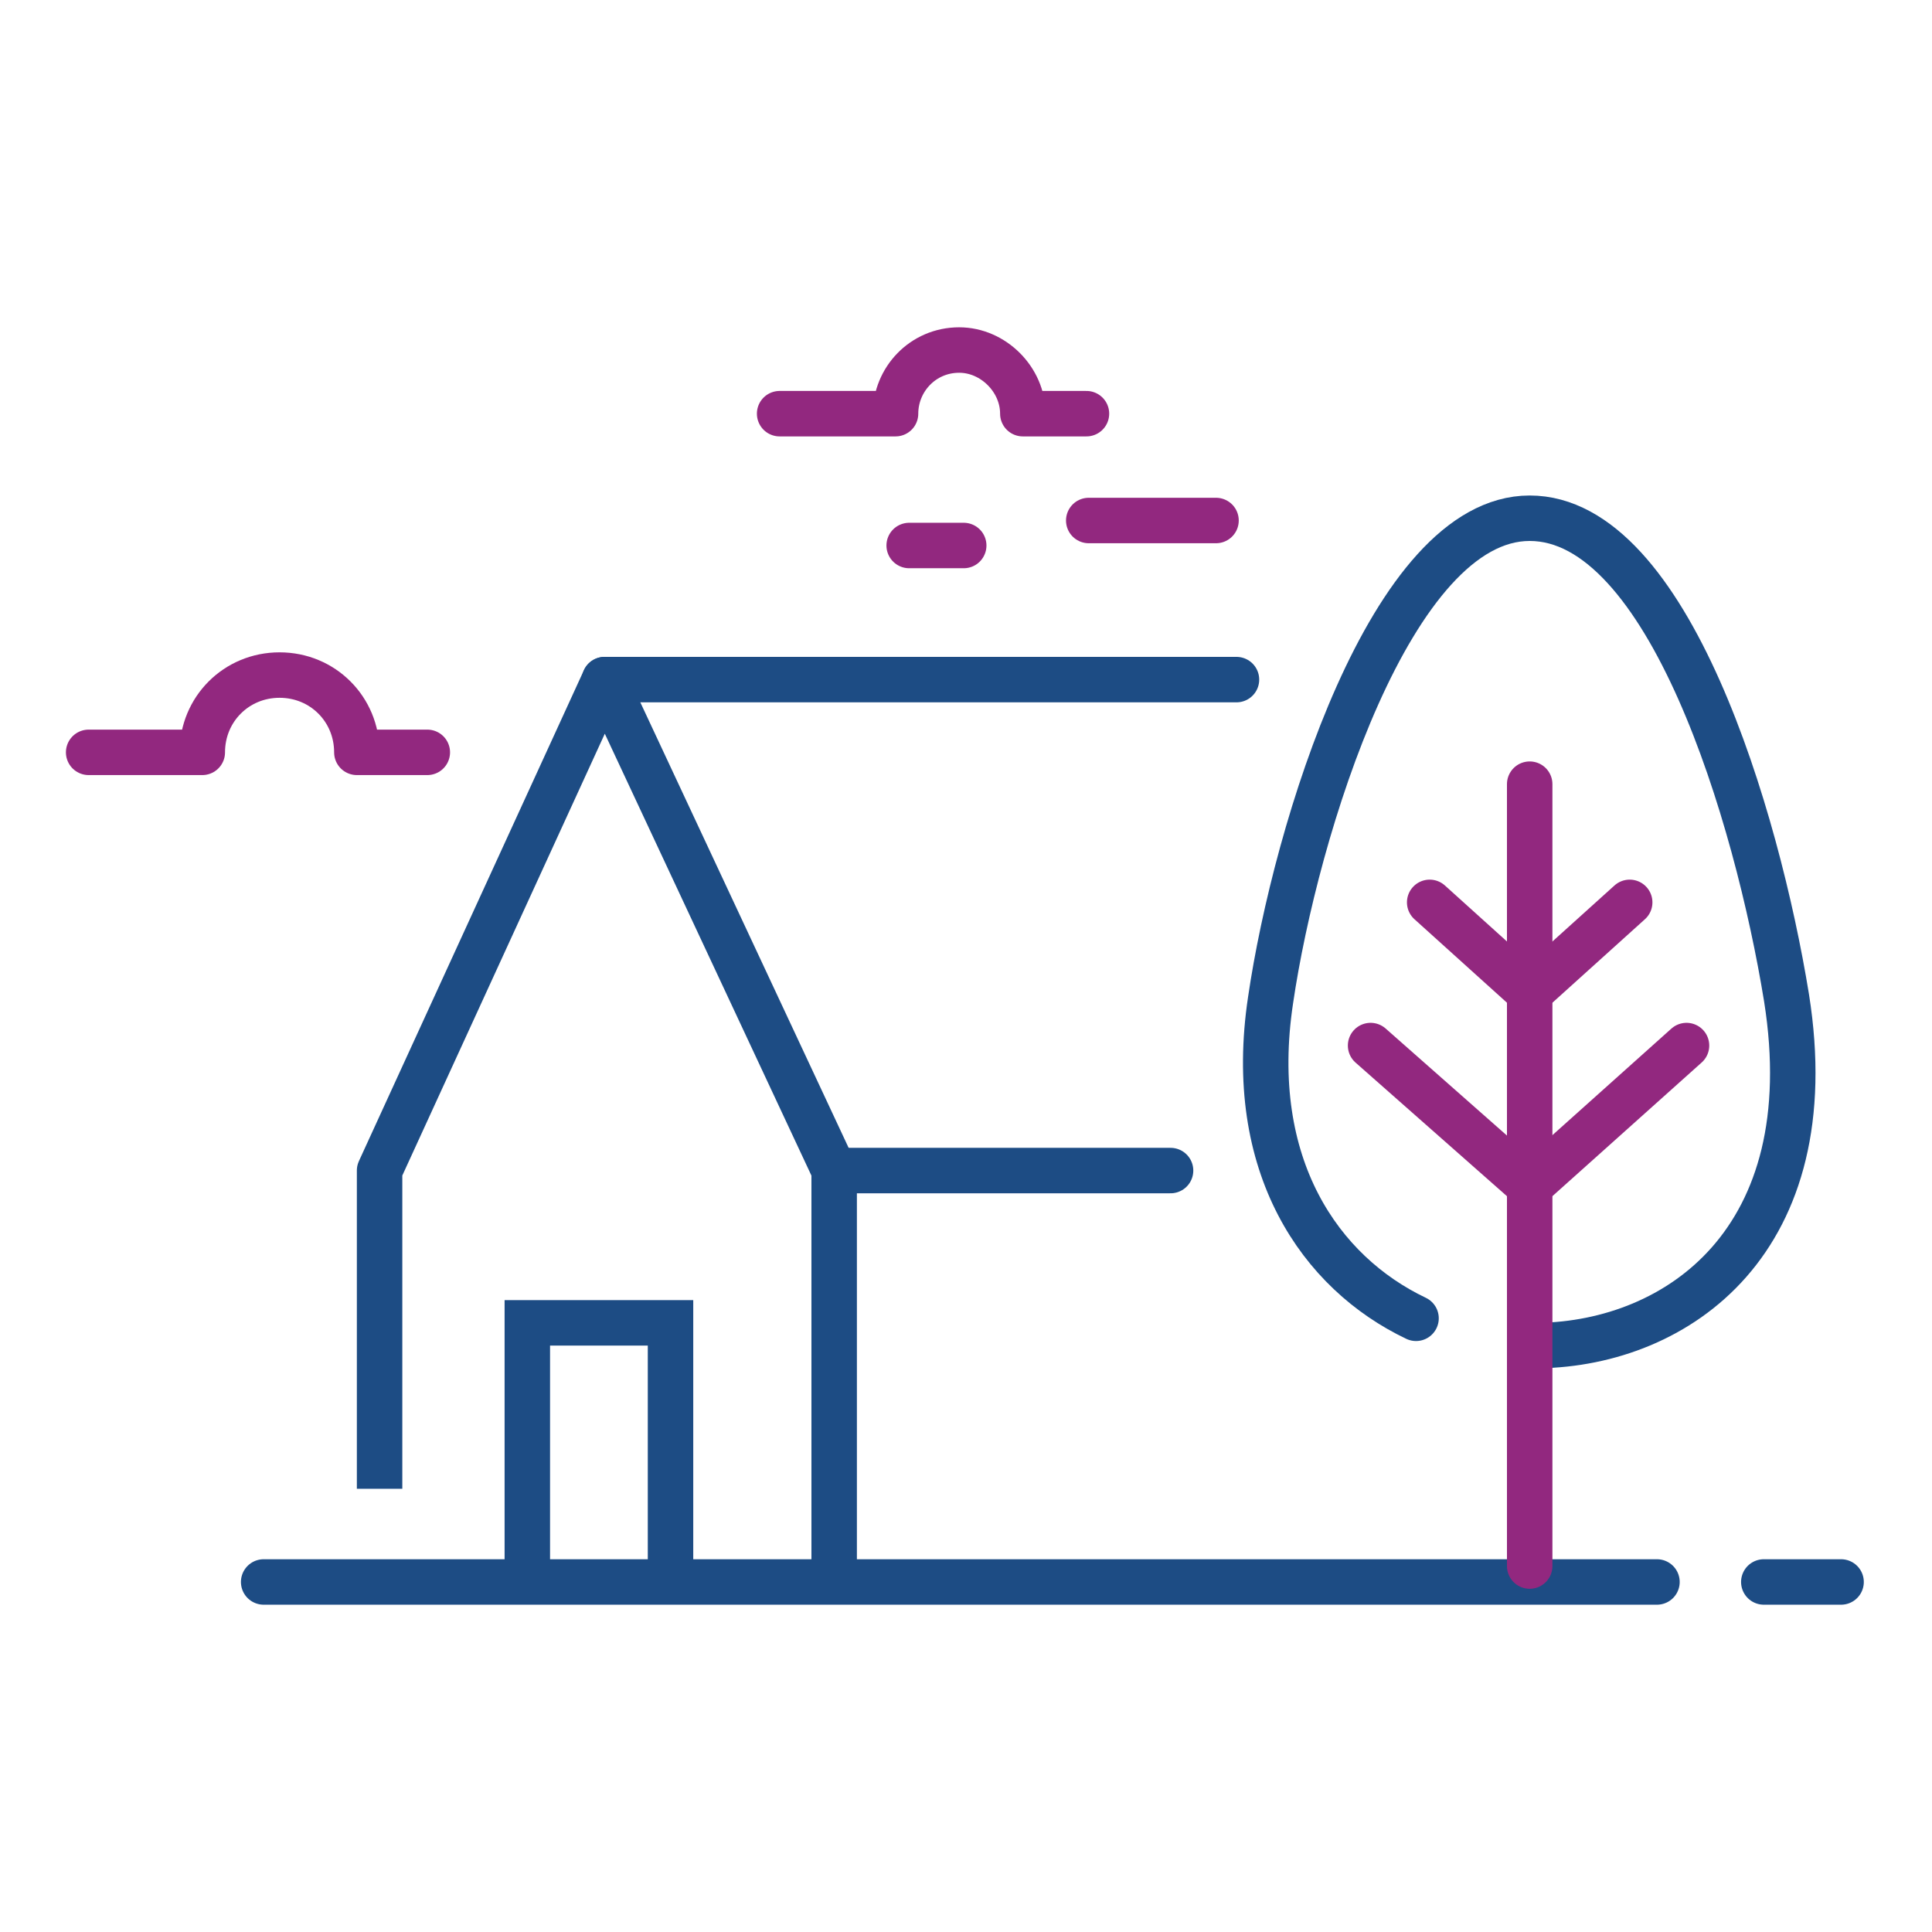 <?xml version="1.0" encoding="utf-8"?>
<!-- Generator: Adobe Illustrator 25.2.3, SVG Export Plug-In . SVG Version: 6.00 Build 0)  -->
<svg version="1.1" id="Layer_1" xmlns="http://www.w3.org/2000/svg" xmlns:xlink="http://www.w3.org/1999/xlink" x="0px" y="0px"
	 viewBox="0 0 85 85" style="enable-background:new 0 0 85 85;" xml:space="preserve">
<style type="text/css">
	.st0{fill:none;stroke:#1D4C84;stroke-width:2;stroke-linecap:round;stroke-miterlimit:10;}
	.st1{fill:none;stroke:#1D4C84;stroke-width:2;stroke-linecap:round;stroke-linejoin:round;stroke-miterlimit:10;}
	.st2{fill:none;stroke:#1D4C84;stroke-width:2;stroke-linejoin:round;stroke-miterlimit:10;}
	.st3{fill:none;stroke:#92287F;stroke-width:2;stroke-linecap:round;stroke-linejoin:round;}
	.st4{fill:none;stroke:#92287F;stroke-width:2;stroke-linecap:round;stroke-linejoin:round;stroke-miterlimit:10;}
	.st5{fill:none;stroke:#1D4C84;stroke-width:2;stroke-miterlimit:10;}
	.st6{fill:none;stroke:#1D4C84;stroke-width:2;}
</style>
<g>
	<line class="st0" x1="77.6" y1="69.6" x2="81" y2="69.6"/>
	<line class="st1" x1="11.6" y1="69.6" x2="72.9" y2="69.6"/>
	<g>
		<polyline class="st2" points="16.7,65.5 16.7,51.5 26.6,29.9 36.7,51.5 36.7,69.5 		"/>
		<line class="st1" x1="54.4" y1="29.9" x2="26.6" y2="29.9"/>
		<line class="st1" x1="36.9" y1="51.5" x2="51.5" y2="51.5"/>
		<path class="st3" d="M3.9,33.1h5c0-1.9,1.5-3.4,3.4-3.4s3.4,1.5,3.4,3.4h3.1"/>
		<path class="st3" d="M47.8,18.2H45c0-1.5-1.3-2.8-2.8-2.8c-1.6,0-2.8,1.3-2.8,2.8h-5.1"/>
		<line class="st3" x1="47.9" y1="22.9" x2="53.5" y2="22.9"/>
		<line class="st3" x1="40" y1="24" x2="42.4" y2="24"/>
		<g>
			<path class="st1" d="M62.3,58c-4.2-2-7.5-6.7-6.4-14c1.1-7.5,5.3-21.2,11.4-21.2s10,13.1,11.3,21.1c1.7,10.7-4.8,15.2-10.9,15.3"
				/>
			<g>
				<line class="st4" x1="67.1" y1="52" x2="60.3" y2="46"/>
				<line class="st4" x1="67" y1="43.4" x2="62.9" y2="39.7"/>
			</g>
			<g>
				<line class="st4" x1="67.5" y1="52" x2="74.2" y2="46"/>
				<line class="st4" x1="67.6" y1="43.4" x2="71.7" y2="39.7"/>
			</g>
			<line class="st4" x1="67.3" y1="34.5" x2="67.3" y2="68.9"/>
		</g>
		<polyline class="st5" points="23.2,69.5 23.2,58.2 29.5,58.2 29.5,69.5 		"/>
		<path class="st6" d="M55.3,57.9"/>
	</g>
</g>
</svg>

